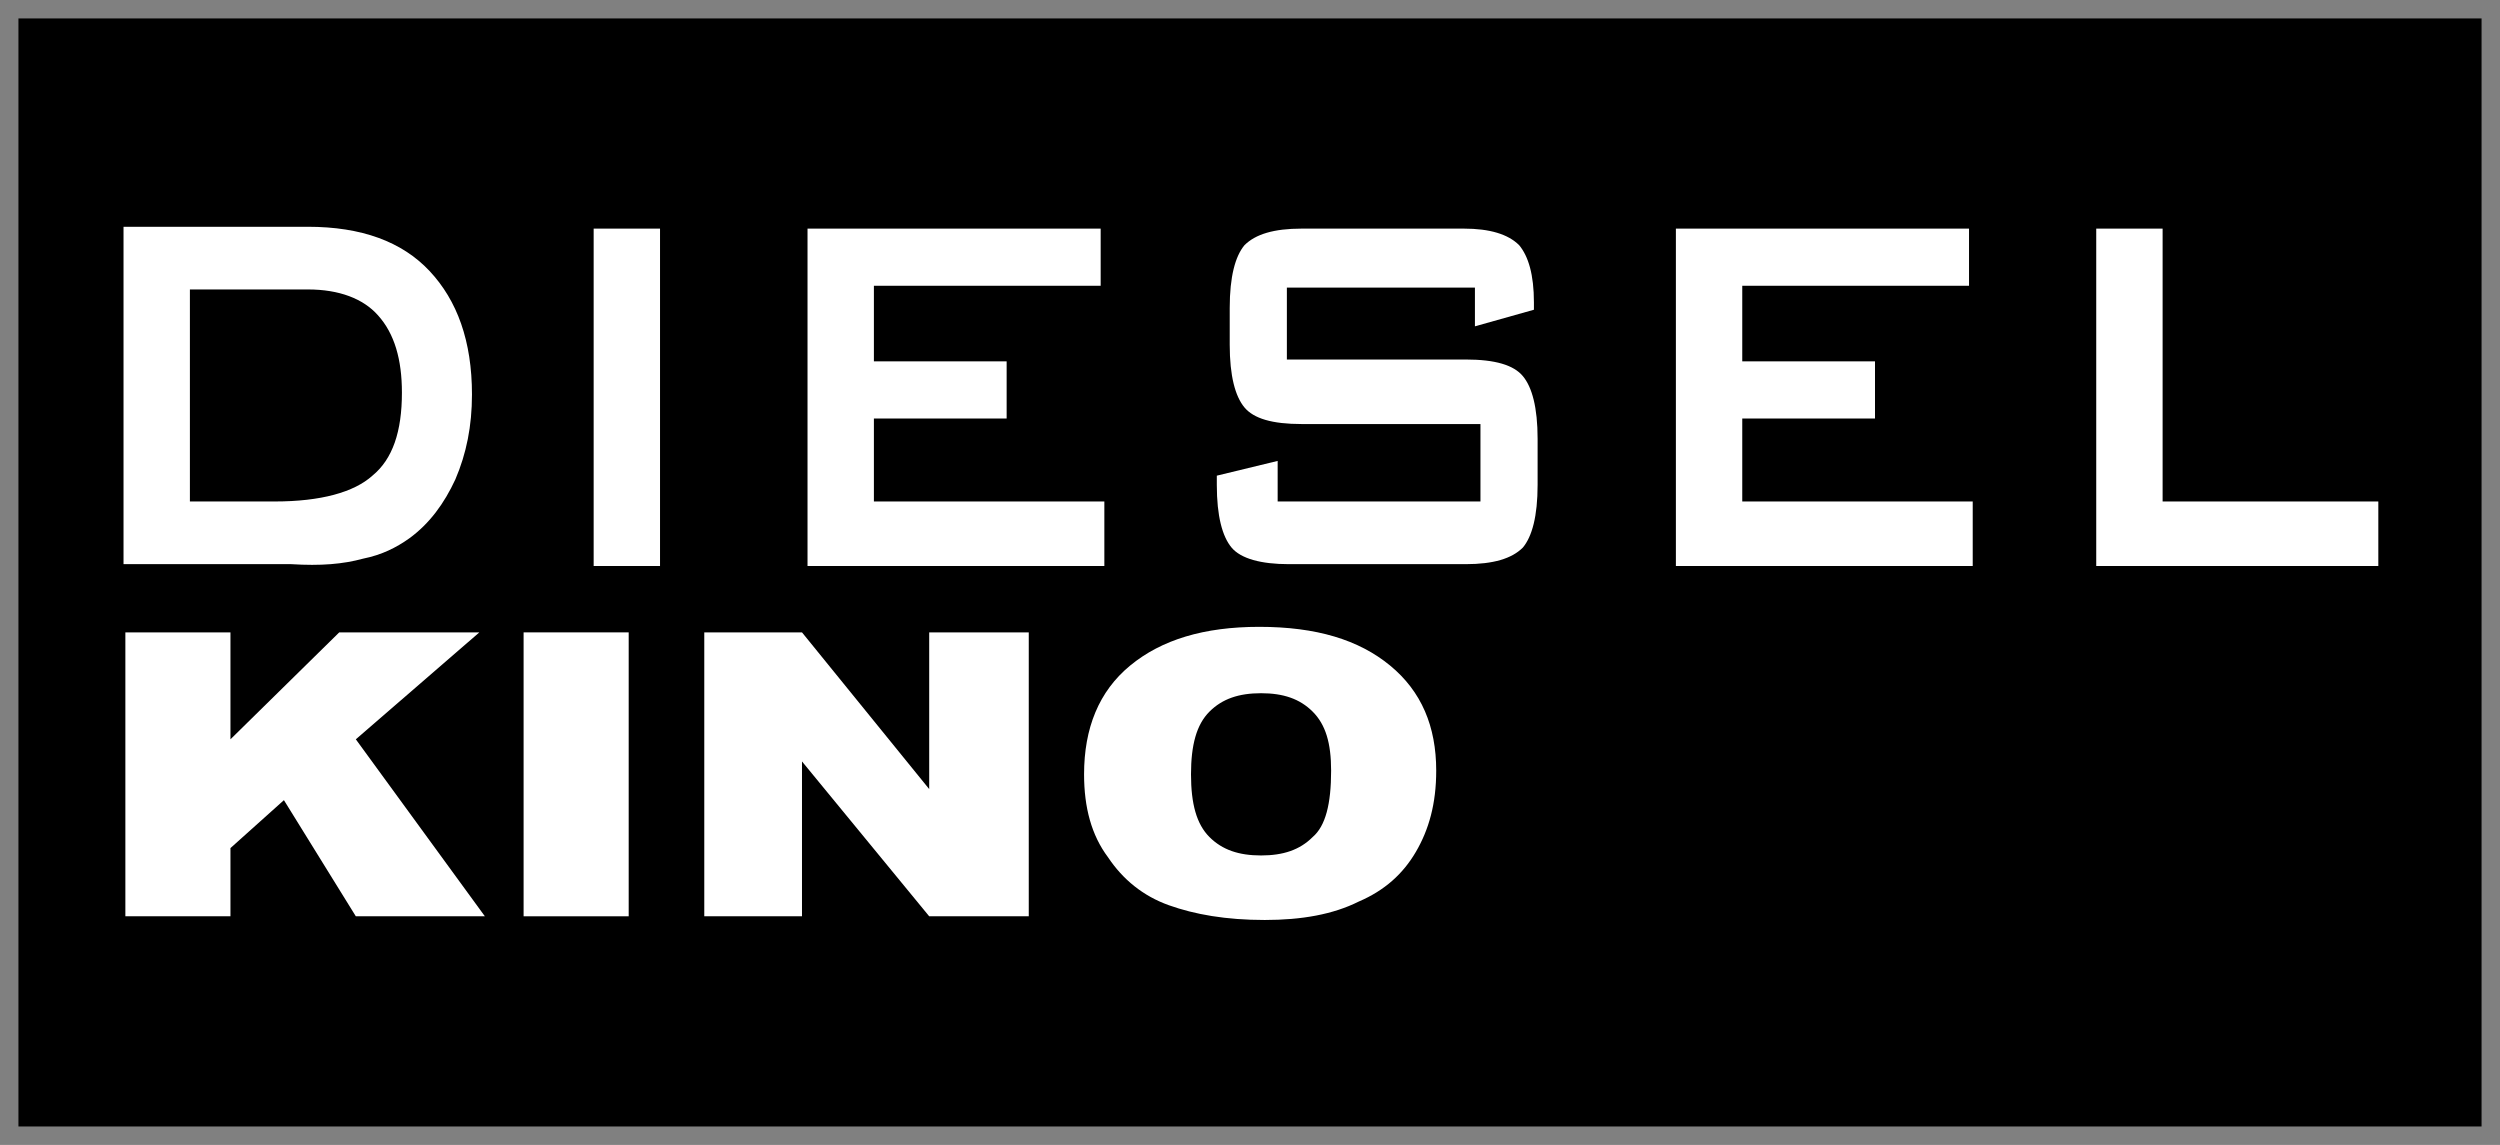 <?xml version="1.0" encoding="utf-8"?>
<!-- Generator: Adobe Illustrator 28.2.0, SVG Export Plug-In . SVG Version: 6.00 Build 0)  -->
<svg version="1.1" id="Ebene_1" xmlns="http://www.w3.org/2000/svg" xmlns:xlink="http://www.w3.org/1999/xlink" x="0px" y="0px"
	 viewBox="0 0 135.6 62.1" style="enable-background:new 0 0 135.6 62.1;" xml:space="preserve">
<rect x="0" y="0" width="135.6" height="62.1" fill="#808080" stroke="none"/>
<style type="text/css">
	.st0{fill:#FFFFFF;}
</style>
<g>
	<path class="st0" d="M21.9,21.3c0-1.9-0.4-3.3-1.3-4.2c-0.9-1-2.1-1.4-3.8-1.4h-6.4v11.6H15c2.5,0,4.3-0.5,5.3-1.4
		C21.3,24.9,21.9,23.4,21.9,21.3z"/>
	<path d="M1,1v60.1h133.6V1H1z"/>
	<path class="st0" d="M19.7,30.3c1-0.2,1.8-0.6,2.5-1.1c1.1-0.8,1.9-1.9,2.5-3.2c0.6-1.4,0.9-2.9,0.9-4.6c0-2.9-0.8-5.1-2.3-6.7
		s-3.7-2.4-6.6-2.4h-10v18.3h9.1C17.4,30.7,18.6,30.6,19.7,30.3z M10.3,27.2V15.7h6.4c1.7,0,3,0.5,3.8,1.4c0.9,1,1.3,2.4,1.3,4.2
		c0,2.1-0.5,3.6-1.6,4.5c-1,0.9-2.8,1.4-5.3,1.4C14.9,27.2,10.3,27.2,10.3,27.2z"/>
	<rect x="32.2" y="12.4" class="st0" width="3.6" height="18.3"/>
	<polygon class="st0" points="59.9,27.2 47.4,27.2 47.4,22.7 54.6,22.7 54.6,19.6 47.4,19.6 47.4,15.5 59.7,15.5 59.7,12.4 
		43.8,12.4 43.8,30.7 59.9,30.7 	"/>
	<path class="st0" d="M79.5,19.5h-9.7v-3.9H80v2.1l3.2-0.9v-0.4c0-1.5-0.3-2.5-0.8-3.1c-0.6-0.6-1.6-0.9-3-0.9h-8.8
		c-1.5,0-2.5,0.3-3.1,0.9c-0.5,0.6-0.8,1.7-0.8,3.4v2c0,1.7,0.3,2.8,0.8,3.4S69,23,70.6,23h9.7v4.2h-11V25L66,25.8v0.5
		c0,1.7,0.3,2.8,0.8,3.4s1.6,0.9,3.1,0.9h9.6c1.5,0,2.5-0.3,3.1-0.9c0.5-0.6,0.8-1.7,0.8-3.4v-2.5c0-1.7-0.3-2.8-0.8-3.4
		S81.1,19.5,79.5,19.5z"/>
	<polygon class="st0" points="94.5,22.7 101.7,22.7 101.7,19.6 94.5,19.6 94.5,15.5 106.8,15.5 106.8,12.4 90.9,12.4 90.9,30.7 
		107,30.7 107,27.2 94.5,27.2 	"/>
	<polygon class="st0" points="117.3,12.4 113.7,12.4 113.7,30.7 129,30.7 129,27.2 117.3,27.2 	"/>
	<polygon class="st0" points="26,34.3 18.4,34.3 12.5,40.1 12.5,34.3 6.8,34.3 6.8,49.7 12.5,49.7 12.5,46 15.4,43.4 19.3,49.7 
		26.3,49.7 19.3,40.1 	"/>
	<rect x="28.4" y="34.3" class="st0" width="5.7" height="15.4"/>
	<polygon class="st0" points="50.4,42.8 43.5,34.3 38.2,34.3 38.2,49.7 43.5,49.7 43.5,41.3 50.4,49.7 55.8,49.7 55.8,34.3 
		50.4,34.3 	"/>
	<path class="st0" d="M75.4,36.1c-1.7-1.4-4-2.1-7.1-2.1c-3,0-5.3,0.7-7,2.1c-1.7,1.4-2.5,3.4-2.5,5.9c0,1.8,0.4,3.3,1.3,4.5
		c0.8,1.2,1.9,2.1,3.3,2.6c1.4,0.5,3.1,0.8,5.2,0.8c2,0,3.7-0.3,5.1-1c1.4-0.6,2.4-1.5,3.1-2.7s1.1-2.6,1.1-4.4
		C77.9,39.4,77.1,37.5,75.4,36.1z M71.2,45.4c-0.7,0.7-1.6,1-2.8,1c-1.2,0-2.1-0.3-2.8-1c-0.7-0.7-1-1.8-1-3.4c0-1.6,0.3-2.7,1-3.4
		s1.6-1,2.8-1c1.2,0,2.1,0.3,2.8,1c0.7,0.7,1,1.7,1,3.2C72.2,43.6,71.9,44.8,71.2,45.4z"/>
</g>
</svg>
